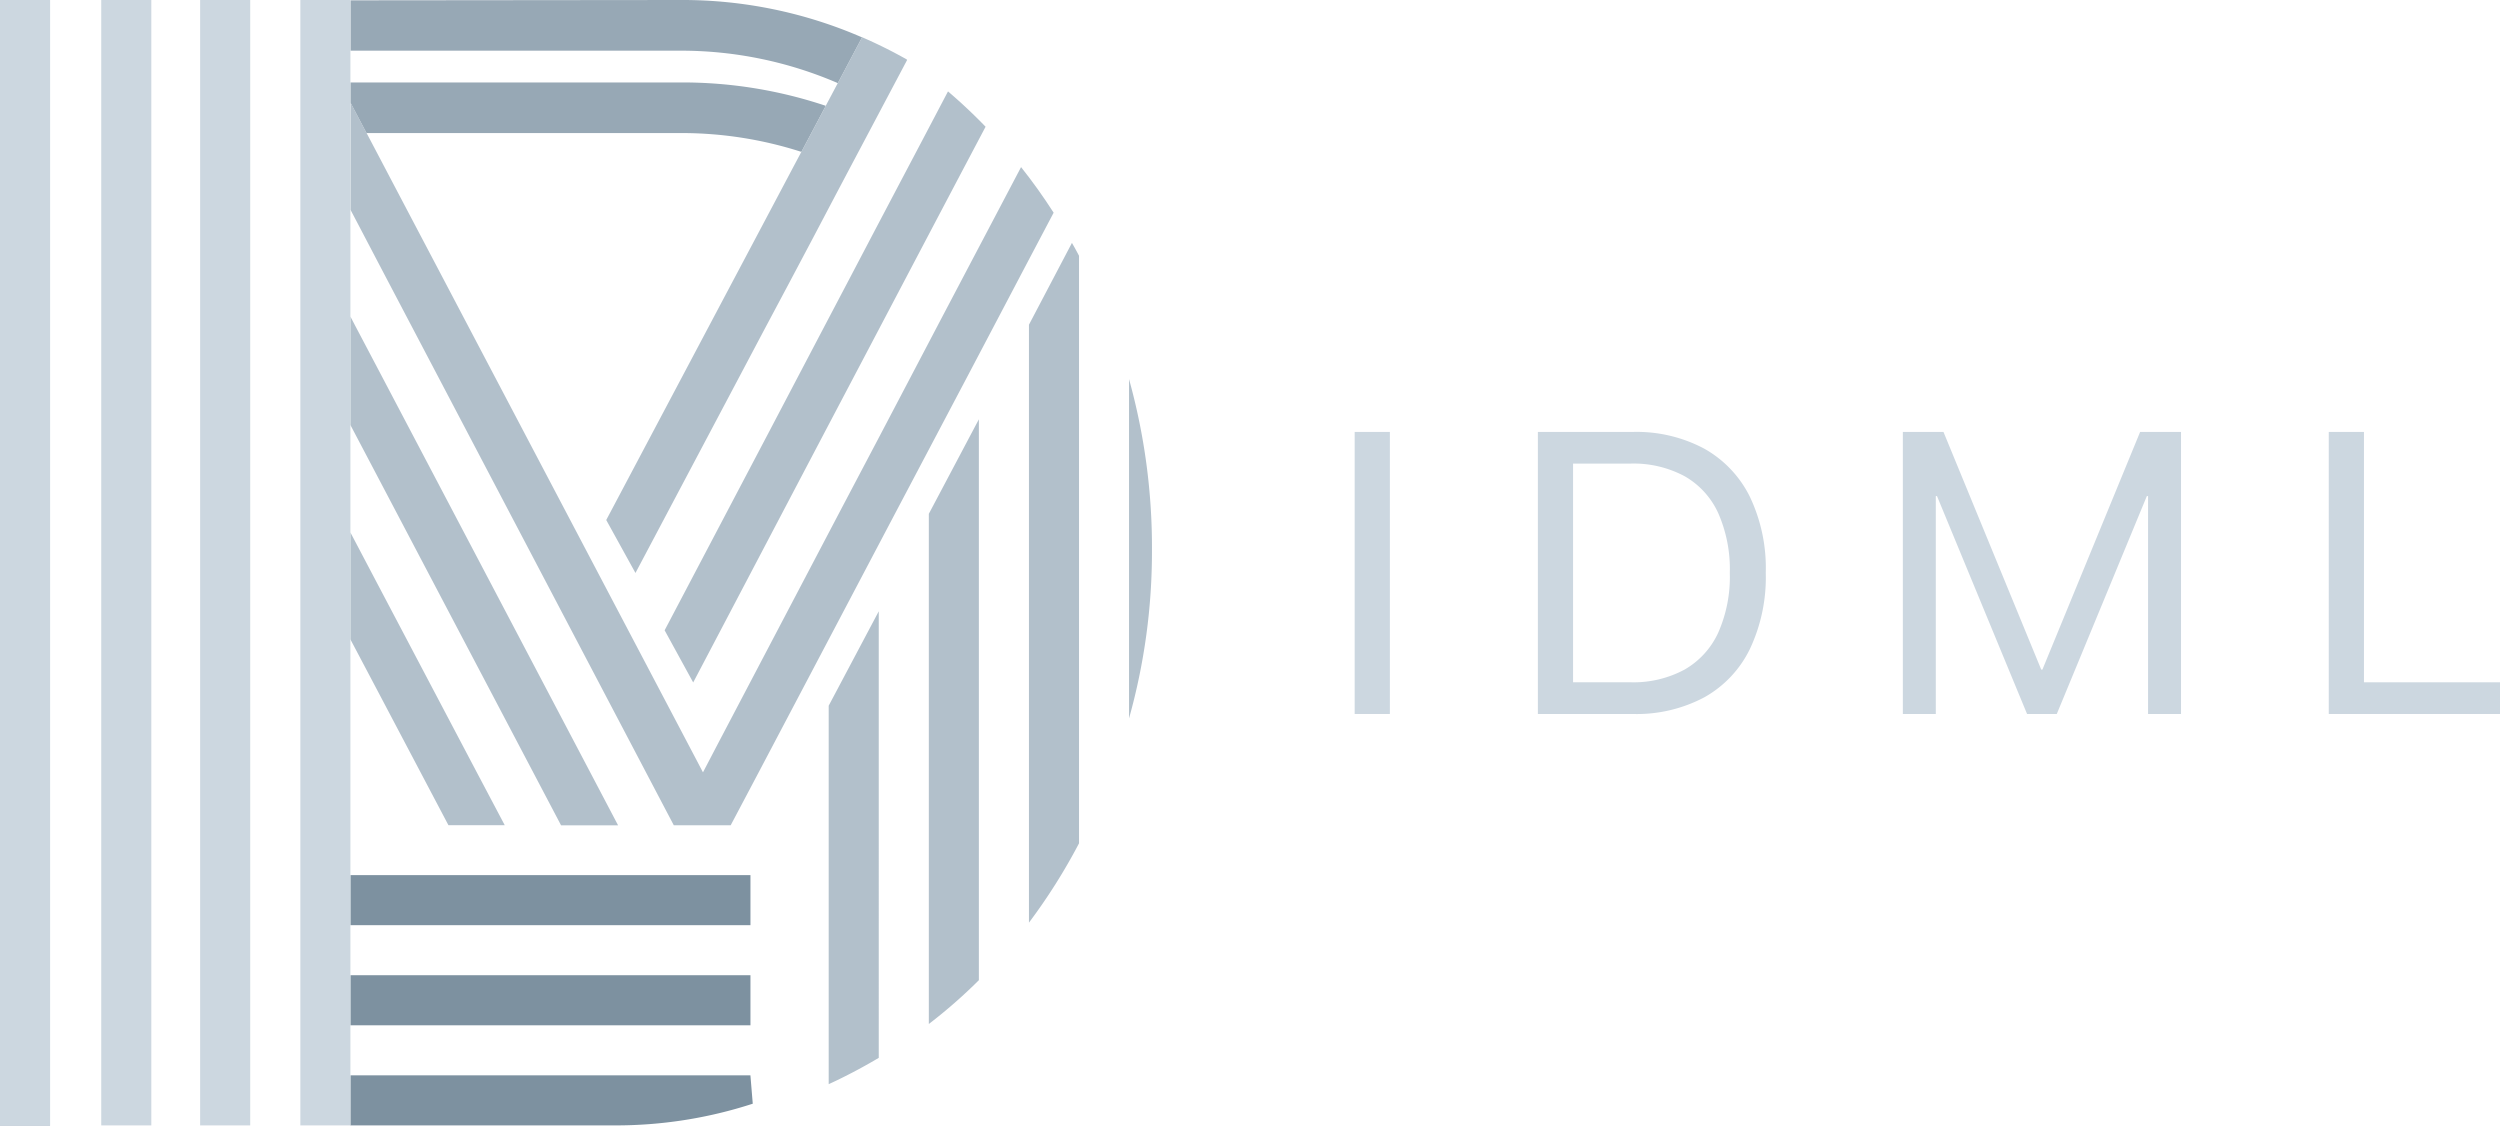 <svg xmlns="http://www.w3.org/2000/svg" width="122.506" height="55.162" viewBox="0 0 122.506 55.162">
  <g id="Logo_IDML_2021-02" transform="translate(-295.36 -208.369)">
    <path id="Path_224" data-name="Path 224" d="M634.93,387.17Z" transform="translate(-300.393 -158.172)" fill="#b2c0cb"/>
    <path id="Path_225" data-name="Path 225" d="M297.73,751.84v13.821h1.725V751.84Z" transform="translate(64.012 -522.305)" fill="#ccd7e0"/>
    <path id="Path_226" data-name="Path 226" d="M385.927,755.015a5.483,5.483,0,0,0-2.237-2.357,7.043,7.043,0,0,0-3.505-.818H375.54v13.821h4.645a7.059,7.059,0,0,0,3.514-.819,5.429,5.429,0,0,0,2.232-2.369,8.23,8.23,0,0,0,.776-3.725v-.018A8.119,8.119,0,0,0,385.927,755.015Zm-.982,3.748a6.753,6.753,0,0,1-.565,2.907,4.006,4.006,0,0,1-1.651,1.815,5.271,5.271,0,0,1-2.659.622h-2.806V753.391h2.806a5.307,5.307,0,0,1,2.659.618,3.977,3.977,0,0,1,1.651,1.815,6.809,6.809,0,0,1,.565,2.921Z" transform="translate(-4.82 -522.305)" fill="#ccd7e0"/>
    <path id="Path_227" data-name="Path 227" d="M542.177,751.84l-4.788,11.646h-.058l-4.79-11.646H530.55v13.821h1.615V754.982h.058l4.414,10.679h1.456l4.414-10.679h.059v10.679h1.615V751.84Z" transform="translate(-141.946 -522.305)" fill="#ccd7e0"/>
    <path id="Path_228" data-name="Path 228" d="M713.175,764.108V751.84H711.45v13.821h8.391v-1.553Z" transform="translate(-301.975 -522.305)" fill="#ccd7e0"/>
    <path id="Path_229" data-name="Path 229" d="M444.18,667.544h12.91a21.677,21.677,0,0,0,6.807-1.063l-.115-1.391h-19.6Z" transform="translate(-131.65 -404.028)" fill="#7d91a0"/>
    <rect id="Rectangle_112" data-name="Rectangle 112" width="19.604" height="2.453" transform="translate(312.53 251.252)" fill="#7d91a0"/>
    <rect id="Rectangle_113" data-name="Rectangle 113" width="19.604" height="2.454" transform="translate(312.53 256.157)" fill="#7d91a0"/>
    <path id="Path_230" data-name="Path 230" d="M680.247,233.58Z" transform="translate(-340.475 -22.302)" fill="#b2c0cb"/>
    <path id="Path_231" data-name="Path 231" d="M460.393,208.369a22.036,22.036,0,0,1,8.87,1.832l-1.059,2-.128.242a19.367,19.367,0,0,0-7.683-1.591h-16.2v-2.467" transform="translate(-131.659)" fill="#97a8b5"/>
    <path id="Path_232" data-name="Path 232" d="M467.494,244.526l-.408.771-.787,1.486a19.18,19.18,0,0,0-5.9-.923H444.984l-.218-.415-.566-1.076v-.989h16.2A22.1,22.1,0,0,1,467.494,244.526Z" transform="translate(-131.668 -30.971)" fill="#97a8b5"/>
    <path id="Path_233" data-name="Path 233" d="M318.8,246.466l-4.925-9.345-1.345-2.556v5.24l1.345,2.547,2.166,4.108,1.293,2.452h2.759Zm31.885-19.409v16.622a30.254,30.254,0,0,0,1.124-8.248A30.79,30.79,0,0,0,350.686,227.057Zm-8.872-14.1-1.186,2.257-1.179,2.236-1.211,2.3-1.207,2.3-1.258,2.392-1.313,2.5-1.393,2.654-5.138,9.766,1.4,2.556L334,233.026l1.759-3.346,1.485-2.821,1.384-2.629,1.294-2.459,1.275-2.423,1.229-2.333,1.23-2.329Q342.774,213.773,341.814,212.955Zm-5.845,30.1v18.546c.143-.066.284-.132.426-.2q1.045-.507,2.027-1.09V238.431Zm5.566-10.647-.659,1.244v25a25.122,25.122,0,0,0,2.452-2.146V229.023Zm6.354-12.032-1.429,2.719-.678,1.291v29.3a28.676,28.676,0,0,0,2.454-3.888v-28.79Q348.067,220.688,347.888,220.38Zm-35.357,3.61v.4h.209Zm-6.064-15.5.051.1.138-.1Zm6.064,15.5v.4h.209Zm0,0v.4h.209Zm11.826,22.476-10.481-19.919-1.136-2.156-.21-.4V229.3l1.346,2.557,7.687,14.609,1.29,2.452h2.794Zm-29-37.976v55.148h2.454V208.49Z" transform="translate(0 -0.107)" fill="#b2c0cb"/>
    <path id="Path_234" data-name="Path 234" d="M567.595,225.355l-1.172,2.212-.505.954-.641,1.21-.545,1.028-.63,1.192-1.154,2.192-1.183,2.232-1.207,2.267-1.217,2.3-5.059,9.553L552.85,247.9l4.622-8.722,1.143-2.157,1.141-2.152,1.148-2.166,1.141-2.154.368-.692.787-1.487.409-.771.591-1.115.128-.242,1.059-2a23.364,23.364,0,0,1,2.161,1.073h.007Z" transform="translate(-227.783 -14.049)" fill="#b2c0cb"/>
    <path id="Path_235" data-name="Path 235" d="M478.65,257.292l-1.369,2.595-1.384,2.631-1.5,2.85-1.636,3.1-1.953,3.7-2.815,5.342-3.9,7.4-1.269,2.4h-2.787l-.074-.141-1.218-2.318-11.594-22.069-1.289-2.453-.322-.614-.967-1.846-.378-.72V251.89l.566,1.076.218.415.561,1.065.511.973,1.29,2.452,1.292,2.454,1.29,2.453,11.232,21.344.311.594.7-1.341,3.367-6.41,2.707-5.153,1.859-3.527,1.579-3.008,1.421-2.708,1.368-2.6,1.3-2.468,1.286-2.444Q477.9,256.122,478.65,257.292Z" transform="translate(-131.659 -38.5)" fill="#b2c0cb"/>
    <path id="Path_236" data-name="Path 236" d="M295.36,208.37v55.148h2.454V208.37Zm11.107,0,.051.1.138-.1Z" transform="translate(0 -0.001)" fill="#ccd7e0"/>
    <path id="Path_237" data-name="Path 237" d="M380.36,208.37v55.148h2.454V208.37Z" transform="translate(-75.193 -0.001)" fill="#ccd7e0"/>
    <path id="Path_238" data-name="Path 238" d="M338.36,208.37v55.148h2.454V208.37Z" transform="translate(-38.039 -0.001)" fill="#ccd7e0"/>
    <rect id="Rectangle_114" data-name="Rectangle 114" width="2.453" height="55.147" transform="translate(310.078 208.369)" fill="#ccd7e0"/>
  </g>
</svg>
